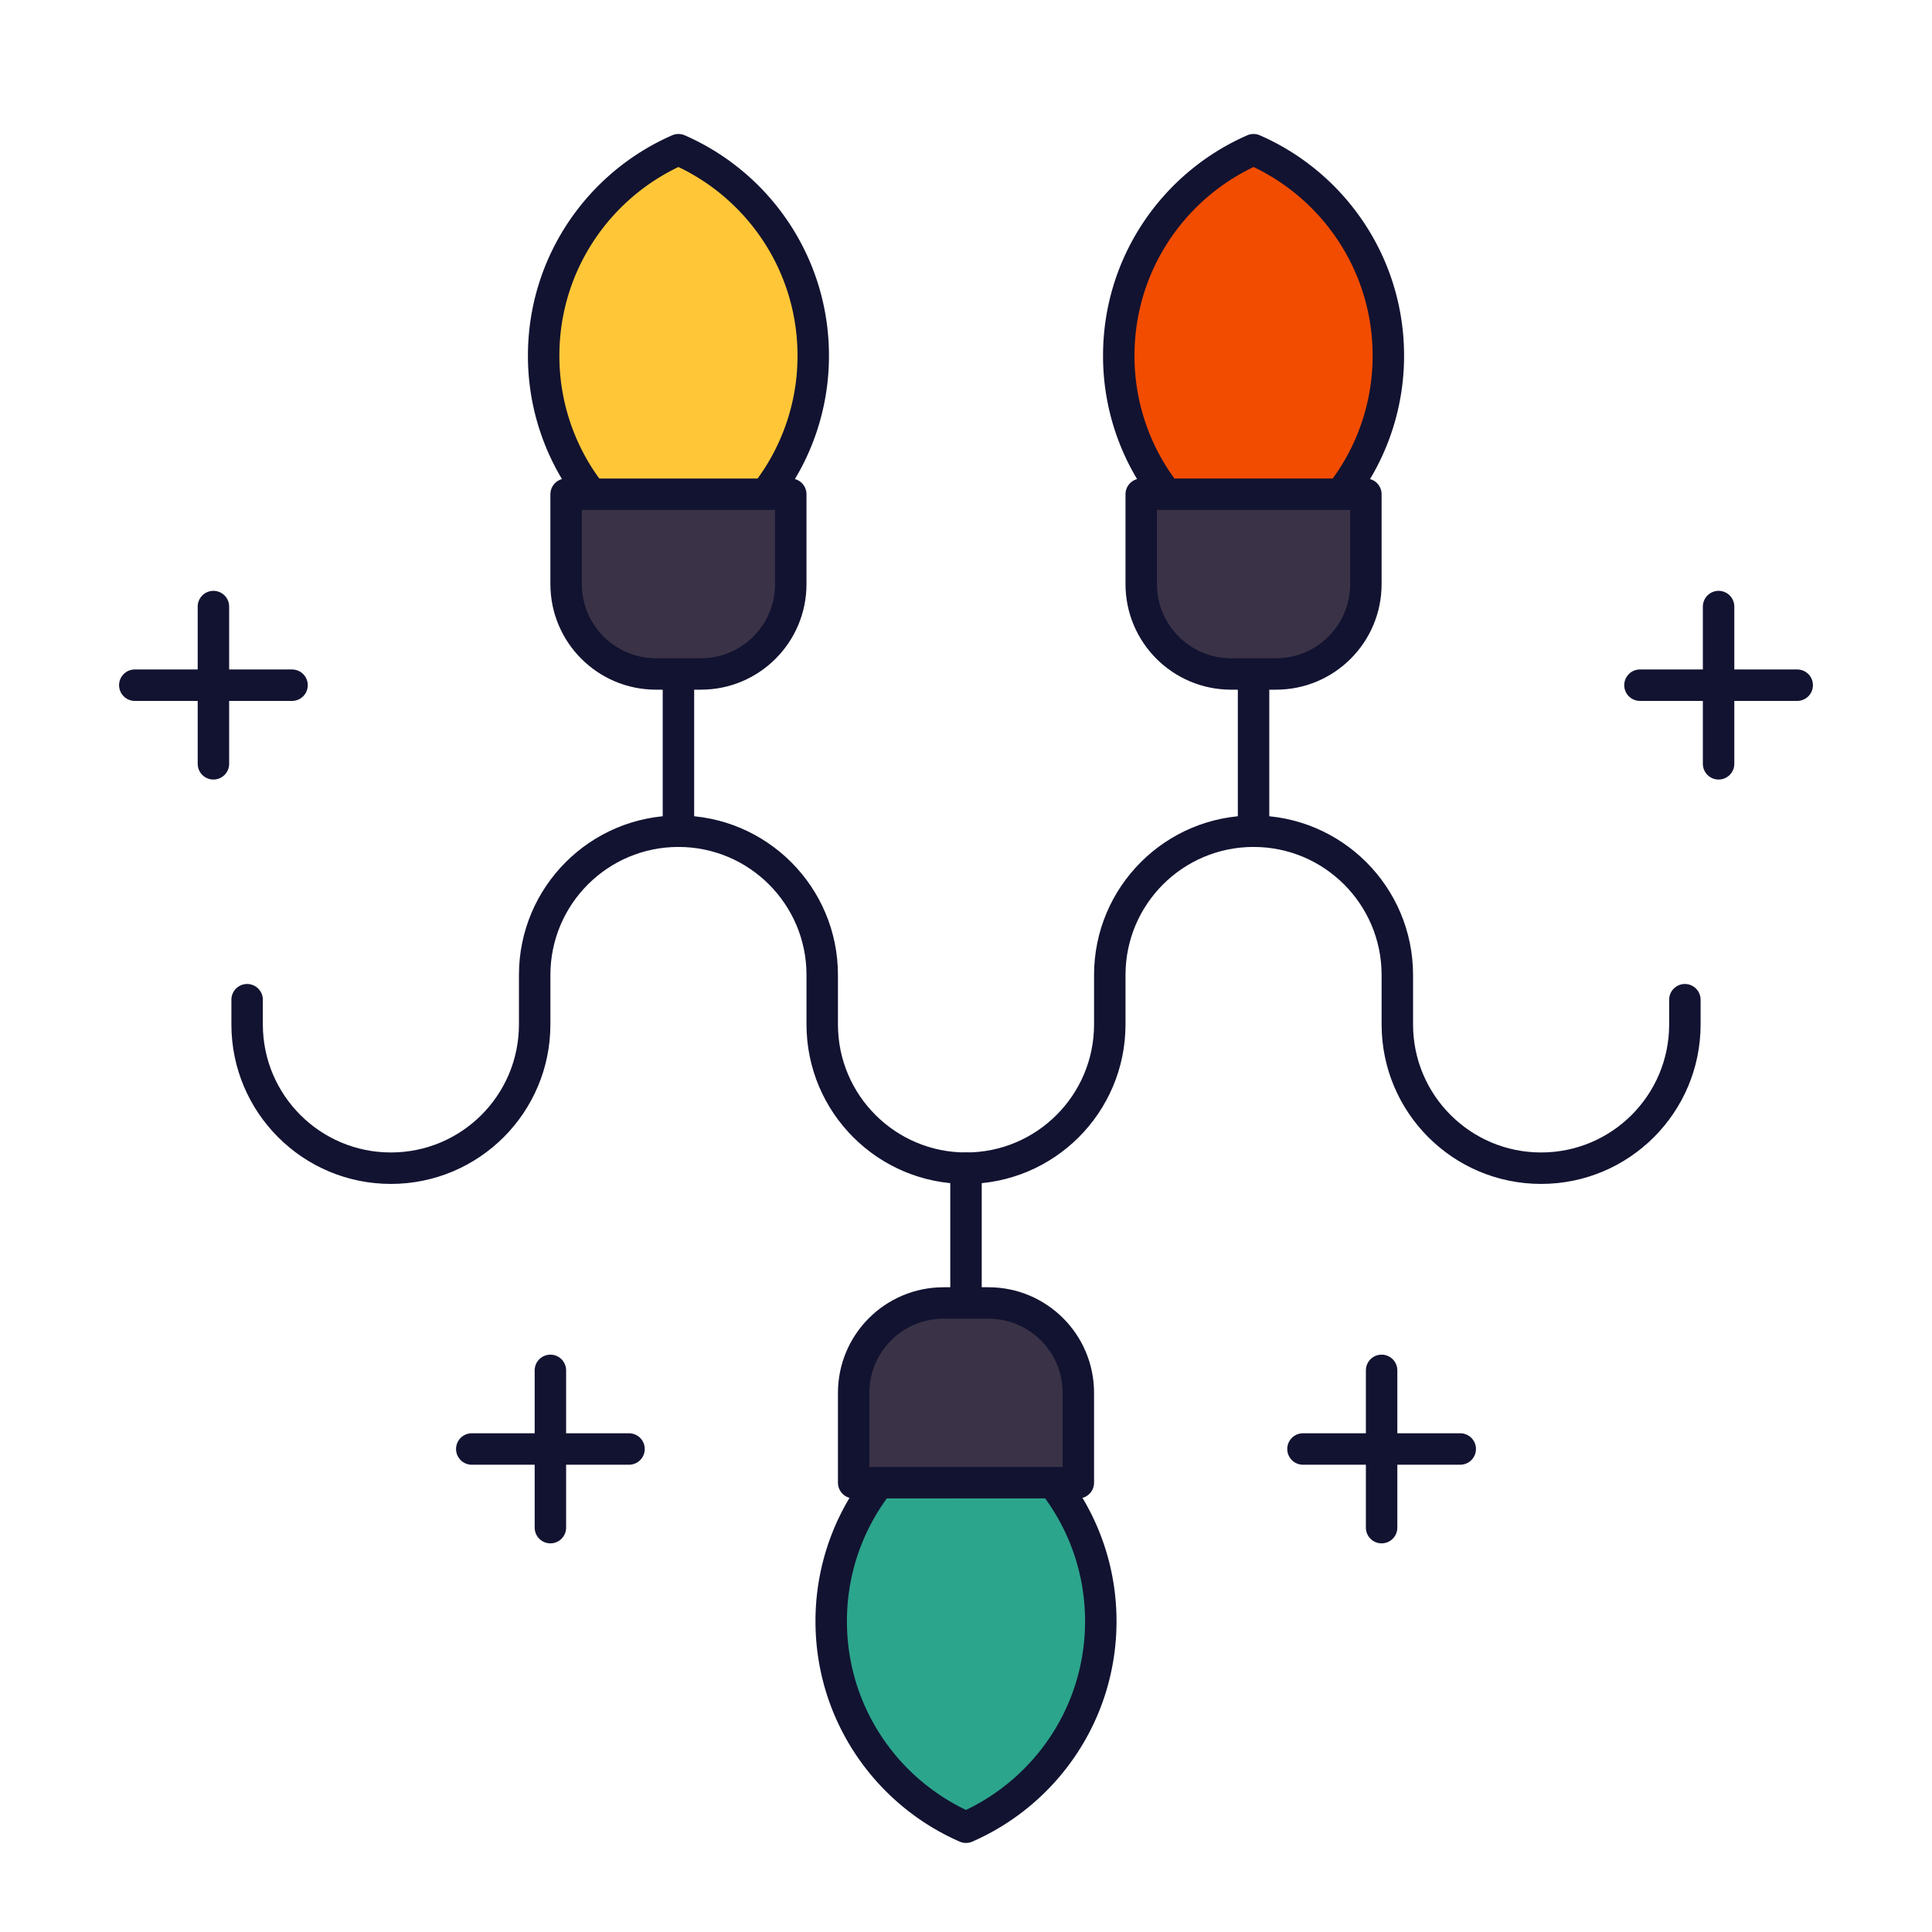 <svg xmlns="http://www.w3.org/2000/svg" width="430" height="430" style="width:100%;height:100%;transform:translate3d(0,0,0);content-visibility:visible" viewBox="0 0 430 430"><defs><clipPath id="a"><path d="M0 0h430v430H0z"/></clipPath><clipPath id="d"><path d="M0 0h430v430H0z"/></clipPath><clipPath id="c"><path d="M0 0h430v430H0z"/></clipPath><clipPath id="b"><path d="M0 0h430v430H0z"/></clipPath></defs><g clip-path="url(#a)"><g clip-path="url(#b)" style="display:none"><g fill="none" style="display:none"><path class="primary"/><path class="primary"/></g><path fill="none" class="primary" style="display:none"/><g style="display:none"><path class="quaternary"/><path class="quaternary" style="mix-blend-mode:multiply"/></g><g style="display:none"><path class="secondary"/><path class="secondary" style="mix-blend-mode:multiply"/></g><g fill="none" style="display:none"><path class="primary"/><path class="primary"/></g><path fill="none" class="primary" style="display:none"/><g style="display:none"><path class="tertiary"/><path class="tertiary" style="mix-blend-mode:multiply"/></g><g style="display:none"><path class="secondary"/><path class="secondary" style="mix-blend-mode:multiply"/></g><g fill="none" style="display:none"><path class="primary"/><path class="primary"/></g><path fill="none" class="primary" style="display:none"/><g style="display:none"><path class="quinary"/><path class="quinary" style="mix-blend-mode:multiply"/></g><g style="display:none"><path class="secondary"/><path class="secondary" style="mix-blend-mode:multiply"/></g><g fill="none" style="display:none"><path class="primary"/><path class="primary"/></g><path fill="none" class="primary" style="display:none"/><path fill="none" class="primary" style="display:none"/><path fill="none" class="primary" style="display:none"/><path fill="none" class="primary" style="display:none"/><path fill="none" class="primary" style="display:none"/><path fill="none" class="primary" style="display:none"/><path fill="none" class="primary" style="display:none"/></g><g clip-path="url(#c)" style="display:block"><path fill="none" stroke="#121331" stroke-linecap="round" stroke-linejoin="round" stroke-width="7" d="M375 222.501v5.5c0 17.673-14.327 32-32 32s-32-14.327-32-32v-11c0-17.673-14.327-32-32-32m-224 37.5v5.5c0 17.673 14.327 32 32 32s32-14.327 32-32v-11c0-17.673 14.327-32 32-32m64 75c17.673 0 32-14.327 32-32v-11c0-17.673 14.327-32 32-32m-64 75c-17.673 0-32-14.327-32-32v-11c0-17.673-14.327-32-32-32" class="primary" style="display:block"/><path fill="none" stroke="#121331" stroke-linecap="round" stroke-linejoin="round" stroke-width="7" d="M64-70v35" class="primary" style="display:block" transform="translate(215 220.001)"/><g style="display:block"><path fill="#F24C00" d="M280.194 33.862C297.213 41.838 309 59.124 309 79.162a49.8 49.8 0 0 1-10.639 30.837v5.501H259.64v-5.501A49.78 49.78 0 0 1 249 79.161c0-20.037 11.786-37.322 28.804-45.299a2.82 2.82 0 0 1 2.39 0" class="quaternary"/><g opacity=".5" style="mix-blend-mode:multiply"><path fill="#F24C00" d="M259.64 110h20A49.78 49.78 0 0 1 269 79.161c0-16.358 7.856-30.881 20-40.003a50 50 0 0 0-8.807-5.296 2.81 2.81 0 0 0-2.388.001C260.787 41.84 249 59.124 249 79.161A49.78 49.78 0 0 0 259.64 110" class="quaternary" opacity="1"/></g></g><g style="display:block"><path fill="#3A3347" d="M284 150c11.046 0 20-8.954 20-20v-20h-50v20c0 11.046 8.954 20 20 20z" class="secondary"/><g opacity=".5" style="mix-blend-mode:multiply"><path fill="#3A3347" d="M284 150c1.727 0 3.402-.219 5-.63-8.626-2.22-15-10.051-15-19.37v-20h-20v20c0 11.046 8.954 20 20 20z" class="secondary" opacity="1"/></g></g><g fill="none" stroke="#121331" stroke-linejoin="round" stroke-width="7" style="display:block"><path d="M298.361 110A49.8 49.8 0 0 0 309 79.162c0-20.504-12.341-38.125-30.001-45.84C261.341 41.038 249 58.658 249 79.161A49.78 49.78 0 0 0 259.64 110" class="primary"/><path stroke-linecap="round" d="M284 150c11.046 0 20-8.954 20-20v-20h-50v20c0 11.046 8.954 20 20 20z" class="primary"/></g><path fill="none" stroke="#121331" stroke-linecap="round" stroke-linejoin="round" stroke-width="7" d="M0 70V40" class="primary" style="display:block" transform="translate(215 220.001)"/><g style="display:block"><path fill="#2CA58D" d="M213.806 406.138C196.787 398.162 185 380.877 185 360.839a49.8 49.8 0 0 1 10.64-30.838V324.5h38.72v5.501A49.8 49.8 0 0 1 245 360.84c0 20.037-11.786 37.321-28.804 45.298a2.82 2.82 0 0 1-2.39 0" class="tertiary"/><g opacity=".5" style="mix-blend-mode:multiply"><path fill="#2CA58D" d="M213.806 406.139a2.81 2.81 0 0 0 2.389 0 50 50 0 0 0 8.805-5.296c-12.145-9.122-20-23.646-20-40.004a49.8 49.8 0 0 1 10.639-30.838h-20A49.8 49.8 0 0 0 185 360.839c0 20.038 11.787 37.324 28.806 45.3" class="tertiary" opacity="1"/></g></g><g style="display:block"><path fill="#3A3347" d="M210 290c-11.046 0-20 8.954-20 20v20h50v-20c0-11.046-8.954-20-20-20z" class="secondary"/><g opacity=".5" style="mix-blend-mode:multiply"><path fill="#3A3347" d="M190 310c0-11.046 8.954-20 20-20h10c1.727 0 3.402.219 5 .63-8.626 2.22-15 10.051-15 19.37v20h-20z" class="secondary" opacity="1"/></g></g><g fill="none" stroke="#121331" stroke-linejoin="round" stroke-width="7" style="display:block"><path d="M195.64 330.001A49.8 49.8 0 0 0 185 360.839c0 20.504 12.341 38.125 30.001 45.84C232.659 398.963 245 381.343 245 360.84a49.8 49.8 0 0 0-10.64-30.839" class="primary"/><path stroke-linecap="round" d="M210 290c-11.046 0-20 8.954-20 20v20h50v-20c0-11.046-8.954-20-20-20z" class="primary"/></g><path fill="none" stroke="#121331" stroke-linecap="round" stroke-linejoin="round" stroke-width="7" d="M-64-70v35" class="primary" style="display:block" transform="translate(215 220.001)"/><g style="display:block"><path fill="#FFC738" d="M152.194 33.862C169.213 41.838 181 59.124 181 79.162a49.8 49.8 0 0 1-10.639 30.837v5.5H131.64v-5.5A49.8 49.8 0 0 1 121 79.161c0-20.037 11.786-37.321 28.804-45.298a2.82 2.82 0 0 1 2.39-.001" class="quinary"/><g opacity=".5" style="mix-blend-mode:multiply"><path fill="#FFC738" d="M131.64 109.999h20A49.8 49.8 0 0 1 141 79.161c0-16.358 7.856-30.881 20-40.003a50 50 0 0 0-8.807-5.295 2.81 2.81 0 0 0-2.388 0C132.787 41.84 121 59.124 121 79.161a49.8 49.8 0 0 0 10.64 30.838" class="quinary" opacity="1"/></g></g><g style="display:block"><path fill="#3A3347" d="M156 150c11.046 0 20-8.954 20-20v-20h-50v20c0 11.046 8.954 20 20 20z" class="secondary"/><g opacity=".5" style="mix-blend-mode:multiply"><path fill="#3A3347" d="M156 150c1.727 0 3.402-.219 5-.63-8.626-2.22-15-10.051-15-19.37v-20h-20v20c0 11.046 8.954 20 20 20z" class="secondary" opacity="1"/></g></g><g fill="none" stroke="#121331" stroke-linejoin="round" stroke-width="7" style="display:block"><path d="M170.361 110A49.8 49.8 0 0 0 181 79.162c0-20.504-12.341-38.125-30.001-45.84C133.341 41.038 121 58.658 121 79.161A49.8 49.8 0 0 0 131.64 110" class="primary"/><path stroke-linecap="round" d="M156 150c11.046 0 20-8.954 20-20v-20h-50v20c0 11.046 8.954 20 20 20z" class="primary"/></g><path fill="none" stroke="#121331" stroke-linecap="round" stroke-linejoin="round" stroke-width="7" d="M65 152.5H30M47.5 135v35M140 322.5h-35m17.5-17.5v35M325 322.5h-35m17.5-17.5v35M400 152.5h-35m17.5-17.5v35m0-17.5" class="primary" style="display:block"/></g><g clip-path="url(#d)" style="display:none"><g fill="none" style="display:none"><path class="primary"/><path class="primary"/><path class="primary"/><path class="primary"/></g><path fill="none" class="primary" style="display:none"/><g style="display:none"><path class="quaternary"/><path class="quaternary" style="mix-blend-mode:multiply"/></g><g style="display:none"><path class="secondary"/><path class="secondary" style="mix-blend-mode:multiply"/></g><g fill="none" style="display:none"><path class="primary"/><path class="primary"/></g><path fill="none" class="primary" style="display:none"/><g style="display:none"><path class="tertiary"/><path class="tertiary" style="mix-blend-mode:multiply"/></g><g style="display:none"><path class="secondary"/><path class="secondary" style="mix-blend-mode:multiply"/></g><g fill="none" style="display:none"><path class="primary"/><path class="primary"/></g><path fill="none" class="primary" style="display:none"/><g style="display:none"><path class="quinary"/><path class="quinary" style="mix-blend-mode:multiply"/></g><g style="display:none"><path class="secondary"/><path class="secondary" style="mix-blend-mode:multiply"/></g><g fill="none" style="display:none"><path class="primary"/><path class="primary"/></g><path fill="none" class="primary" style="display:none"/><path fill="none" class="primary" style="display:none"/><path fill="none" class="primary" style="display:none"/><path fill="none" class="primary" style="display:none"/></g></g></svg>